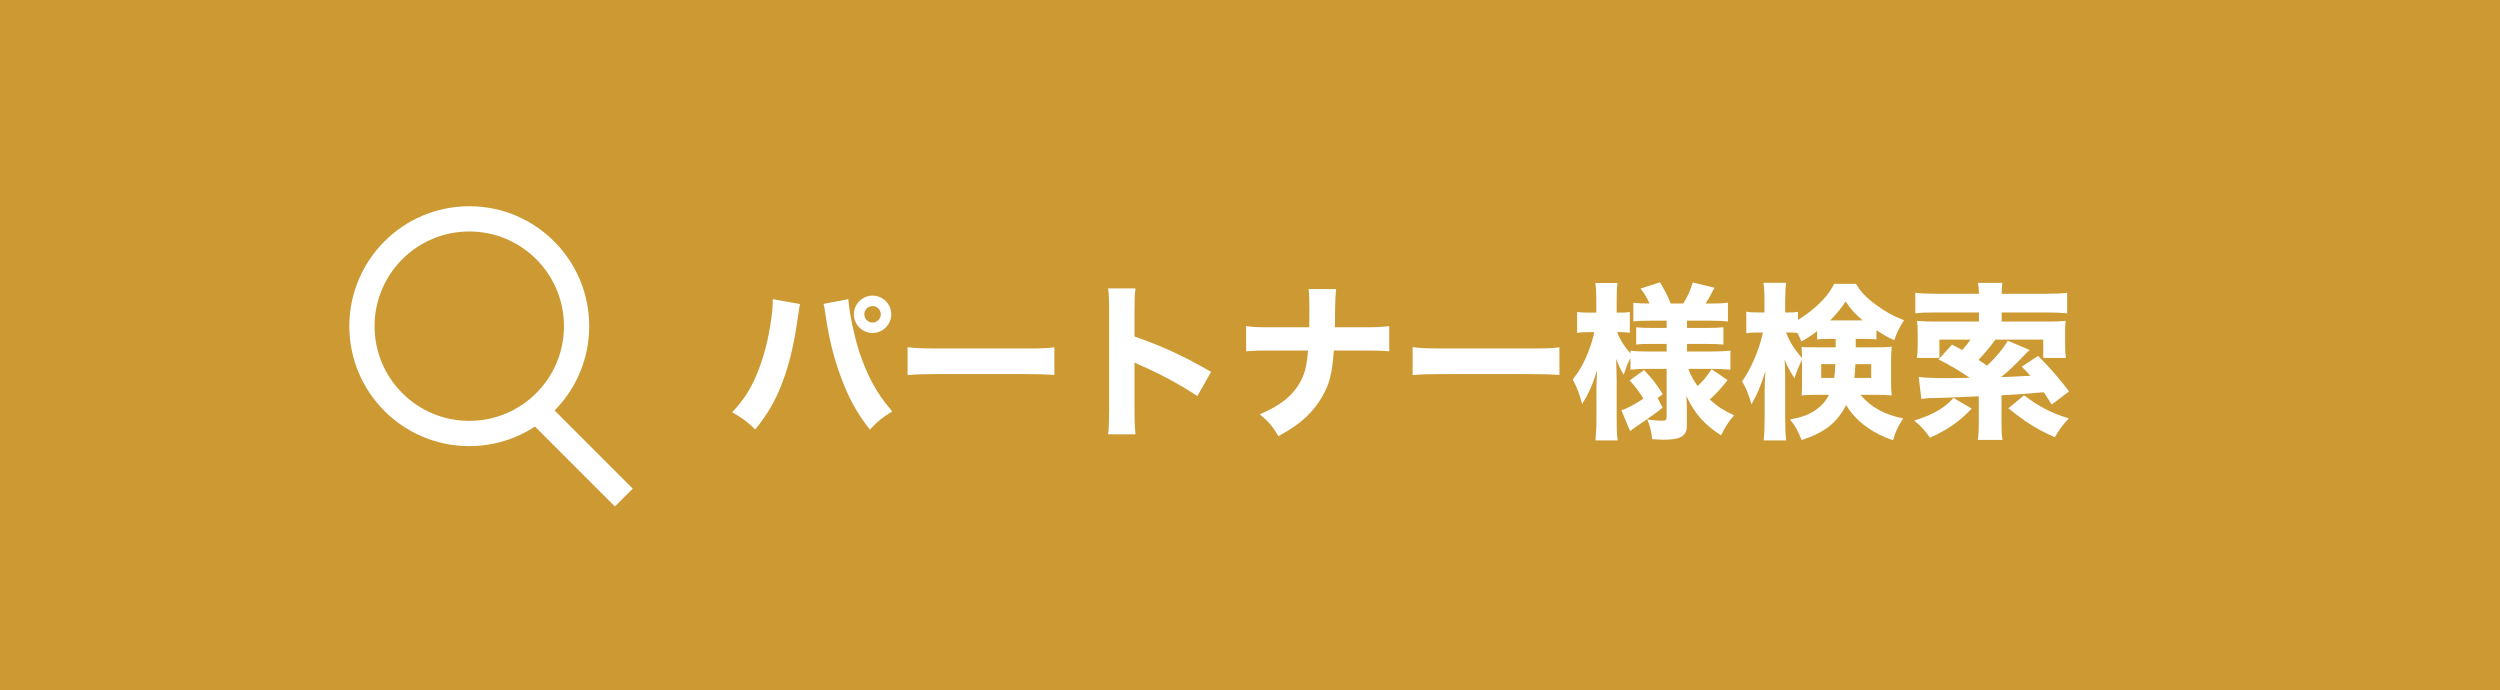 <?xml version="1.0" encoding="UTF-8"?><svg id="a" xmlns="http://www.w3.org/2000/svg" width="297" height="82" viewBox="0 0 297 82"><defs><style>.b{fill:#fff;}.c{fill:none;stroke:#fff;stroke-miterlimit:10;stroke-width:3px;}.d{fill:#c93;}</style></defs><rect class="d" width="297" height="82"/><g><path class="b" d="M95.04,36.12q-.08,.34-.26,1.66c-.42,2.88-.86,4.82-1.52,6.78-.88,2.58-1.86,4.4-3.54,6.46-1.04-1-1.44-1.3-2.74-2.04,1.38-1.5,2.12-2.62,2.86-4.36,.86-2,1.46-4.32,1.8-6.84,.12-.86,.16-1.48,.16-2.02v-.22l3.24,.58Zm5.74-.58c.08,1.14,.34,2.6,.8,4.48,.46,1.92,1.22,3.92,2.1,5.54,.64,1.18,1.22,2.02,2.32,3.32-1.24,.76-1.66,1.1-2.66,2.16-1.54-1.98-2.5-3.7-3.42-6.2-.84-2.18-1.46-4.74-1.82-7.24-.1-.78-.18-1.2-.26-1.5l2.94-.56Zm5.1,1.8c0,1.22-1,2.22-2.22,2.22s-2.22-1-2.22-2.22,1-2.22,2.22-2.22,2.22,.98,2.22,2.22Zm-3.2,0c0,.54,.44,.98,.98,.98s.98-.44,.98-.98-.44-.98-.98-.98-.98,.44-.98,.98Z"/><path class="b" d="M107.82,41.24c.9,.12,1.62,.16,3.66,.16h10.12c2.02,0,2.74-.02,3.66-.14v3.28c-.8-.06-2.12-.1-3.68-.1h-10.1c-1.74,0-2.88,.04-3.66,.12v-3.32Z"/><path class="b" d="M131.64,51.6c.1-.76,.12-1.46,.12-2.82v-11.84c0-1.42-.02-1.98-.12-2.68h3.26c-.1,.76-.12,1.22-.12,2.68v3.04c3.1,1.06,5.84,2.3,9.1,4.2l-1.64,2.88c-1.78-1.22-4.4-2.64-6.7-3.64-.38-.16-.46-.2-.76-.36v5.76c0,1.28,.04,2.02,.12,2.78h-3.26Z"/><path class="b" d="M162.08,38.88c1.4,0,1.92-.02,2.96-.14v3c-.74-.08-1.56-.1-2.92-.1h-3.66c-.2,2.78-.52,4.02-1.42,5.54-.76,1.32-1.84,2.48-3.18,3.42-.58,.4-1.02,.68-1.98,1.22-.76-1.26-1.12-1.68-2.22-2.6,2.46-1.04,3.9-2.2,4.8-3.82,.56-1.04,.78-1.88,.94-3.76h-4.52c-1.28,0-2.1,.02-2.84,.1v-3c.92,.12,1.3,.14,2.9,.14h4.6c.02-1.06,.02-1.7,.02-1.92,0-1.42-.02-2-.1-2.62h3.28q-.1,.68-.12,2.04c-.02,.72-.02,1.3-.02,1.78q-.02,.5-.02,.72h3.5Z"/><path class="b" d="M167.82,41.24c.9,.12,1.62,.16,3.66,.16h10.12c2.02,0,2.74-.02,3.66-.14v3.28c-.8-.06-2.12-.1-3.68-.1h-10.1c-1.74,0-2.88,.04-3.66,.12v-3.32Z"/><path class="b" d="M195.56,43.82c-.7,0-1.28,.04-1.86,.1v-1.38c-.3,.56-.44,.88-.8,1.98-.4-.66-.5-.86-.9-1.88,.04,1.32,.06,2.16,.06,2.48v4.68c0,1.06,.02,1.84,.12,2.52h-2.64c.06-.66,.12-1.52,.12-2.52v-4.06c.02-.26,.02-.3,.04-.94,.02-.36,.02-.38,.04-.82-.58,1.82-.98,2.72-1.78,4.02-.36-1.3-.62-1.98-1.12-2.92,.74-.92,1.32-1.92,1.82-3.2,.38-1,.62-1.76,.74-2.42h-.74c-.6,0-.96,.02-1.3,.1v-2.52c.32,.08,.66,.1,1.3,.1h.98v-1.44c0-1-.04-1.56-.12-2.08h2.64c-.08,.58-.1,1.12-.1,2.06v1.46h.48c.5,0,.72-.02,1.08-.08v2.48c-.38-.06-.66-.08-1.08-.08h-.42c.22,.7,.94,1.86,1.58,2.52v-.32c.62,.08,1.2,.1,2.16,.1h2.14v-.9h-1.68c-1.1,0-1.32,0-1.94,.08v-2.06c.6,.06,.9,.08,1.9,.08h1.72v-.86h-1.98c-.94,0-1.4,.02-1.98,.08v-2.22c.56,.08,1.14,.1,1.92,.1-.24-.58-.54-1.1-1.06-1.78l2.3-.74c.56,.9,.92,1.62,1.28,2.52h1.5c.62-1.06,.82-1.52,1.12-2.5l2.58,.62c-.48,.94-.76,1.44-1.06,1.88h.58c.88,0,1.46-.02,2.08-.1v2.24c-.64-.08-1.14-.1-2.04-.1h-2.82v.86h2.22c1.1,0,1.44-.02,2.1-.08v2.06c-.56-.06-.98-.08-2.1-.08h-2.22v.9h2.94c.86,0,1.58-.04,2.22-.1v2.26c-.74-.06-1.5-.1-2.18-.1h-2.82c.28,.78,.54,1.26,1.1,2.04,.58-.52,1.1-1.14,1.66-2l1.9,1.3c-.76,.96-1.32,1.58-2.12,2.3,.94,.86,1.64,1.3,2.88,1.88-.68,.8-1.04,1.38-1.54,2.38-2.04-1.32-3.14-2.6-4.12-4.68,.04,.7,.06,1.04,.06,1.34v2.22c0,1.2-.76,1.64-2.76,1.64-.22,0-.5-.02-1.36-.06-.12-1.04-.26-1.62-.6-2.36,.56,.1,1.24,.16,1.74,.16,.46,0,.58-.08,.58-.46v-5.7h-2.44Zm-2.94,4.92c.7-.22,1.6-.7,2.62-1.38-.52-.84-.98-1.46-1.64-2.16l1.72-1.24c1.22,1.34,1.34,1.5,2.22,2.88l-.62,.44,.6,1.14c-.5,.42-.8,.66-1.2,.92q-1.12,.76-1.84,1.28c-.48,.32-.48,.34-.82,.6l-1.04-2.48Z"/><path class="b" d="M220.46,41.26h2.54c.8,0,1.24-.02,1.74-.08-.06,.66-.08,1.08-.08,1.62v2.64c0,.64,.02,1,.08,1.54-.58-.06-1.06-.08-1.86-.08h-1.86c1.2,1.46,2.92,2.4,5.08,2.8-.6,.92-.96,1.66-1.2,2.6-2.52-.84-4.5-2.34-5.58-4.18-1.06,2.08-2.54,3.26-5.28,4.16-.52-1.24-.7-1.58-1.38-2.44,1.5-.3,2.24-.58,3.08-1.16,.72-.52,1.16-1.02,1.54-1.78h-1.42c-.78,0-1.26,.02-1.82,.08,.02-.52,.04-.84,.04-1.3v-2.92c-.3,.54-.66,1.42-.9,2.18-.6-.96-.78-1.28-1.18-2.24,.06,.56,.08,1.32,.08,2.36v4.74c0,1.04,.04,1.84,.12,2.52h-2.68c.08-.7,.12-1.48,.12-2.52v-3.42c0-.56,.04-1.56,.1-2.3-.64,1.96-.9,2.58-1.66,3.96-.38-1.28-.58-1.78-1.12-2.74,1.04-1.42,2.06-3.82,2.48-5.8h-.66c-.6,0-.98,.02-1.32,.1v-2.58c.38,.08,.68,.1,1.32,.1h.84v-1.42c0-.98-.04-1.54-.12-2.1h2.7c-.08,.56-.12,1.14-.12,2.08v1.44h.52c.44,0,.68-.02,1-.08v.96c.64-.38,1.36-.9,1.96-1.42,1.1-.96,1.76-1.74,2.34-2.86h2.6c.54,.94,1.22,1.66,2.44,2.54,1.08,.8,2.08,1.34,3.26,1.78-.54,.82-.86,1.5-1.16,2.38-.84-.38-1.16-.58-2.12-1.18v1.08c-.4-.04-.74-.06-1.54-.06h-.92v1Zm-3.06-1c-.76,0-1.08,.02-1.52,.06v-.98c-.78,.58-1.16,.84-1.88,1.22-.2-.48-.28-.66-.46-1-.26-.04-.58-.06-.9-.06h-.46c.44,1.12,.9,1.86,1.9,3.06,0-.52-.02-.9-.06-1.34,.48,.04,.68,.04,1.7,.04h2.36v-1h-.68Zm-1.04,3v1.64h1.54c.08-.56,.12-.9,.14-1.64h-1.68Zm4.92-5.2c-.94-.8-1.38-1.3-2.02-2.24-.62,.92-1.06,1.46-1.84,2.24h3.86Zm-.86,5.2c-.02,.7-.06,1.04-.12,1.64h2v-1.64h-1.88Z"/><path class="b" d="M234.24,48.54c-1.46,1.54-2.8,2.48-4.96,3.46-.66-.94-1.12-1.44-1.88-2.04,2.22-.68,3.58-1.46,4.68-2.68l2.16,1.26Zm6.9-6.96c-.2,.14-.36,.3-.64,.6-1,1.06-1.82,1.86-2.78,2.62,.76-.02,1.92-.08,3.5-.16-.3-.34-.5-.54-1.04-1.08l1.94-1.28c1.38,1.36,2.68,2.86,3.68,4.22l-2.06,1.56c-.48-.78-.68-1.06-.94-1.46-3.24,.26-3.7,.3-5.02,.36v3.2c0,1,.02,1.5,.12,2.1h-2.94c.1-.62,.12-1.14,.12-2.1v-3.08c-2.72,.12-3.66,.16-4.46,.18-1.52,.02-1.86,.04-2.36,.14l-.32-2.62c.64,.1,1.84,.14,3.68,.14,.28,0,1.06-.02,2.38-.04-1.26-.86-2.12-1.38-3.7-2.18l1.6-1.76c.62,.32,.78,.4,1.22,.64,.42-.48,.68-.8,.98-1.24h-3.7v2.18h-2.68c.08-.5,.1-.92,.1-1.44v-1.48c0-.76-.02-1.02-.08-1.48,.76,.06,1.32,.08,2.2,.08h5.16v-1.08h-5.02c-1.2,0-1.92,.02-2.54,.1v-2.44c.6,.08,1.46,.12,2.58,.12h4.98c0-.52-.04-.86-.12-1.3h2.9c-.06,.44-.08,.74-.08,1.3h5.22c1.1,0,1.96-.04,2.56-.12v2.44c-.58-.06-1.44-.1-2.52-.1h-5.26v1.08h5.38c1.04,0,1.62-.02,2.22-.08-.06,.42-.06,.6-.06,1.36v1.58c0,.58,.02,1.02,.1,1.46h-2.7v-2.18h-5.68c-.68,.92-1.2,1.54-2.02,2.42,.46,.3,.6,.38,1.04,.68,1.18-1.16,1.9-2.02,2.44-2.96l2.62,1.1Zm-.68,5.38c1.72,1.32,3.28,2.14,5.32,2.74-.76,.82-1.14,1.34-1.66,2.24-1.94-.82-3.58-1.84-5.52-3.44l1.86-1.54Z"/></g><circle class="c" cx="55.75" cy="38.75" r="12.75"/><path class="c" d="M63.5,48.5c3.54,3.54,7.07,7.07,10.61,10.61"/></svg>